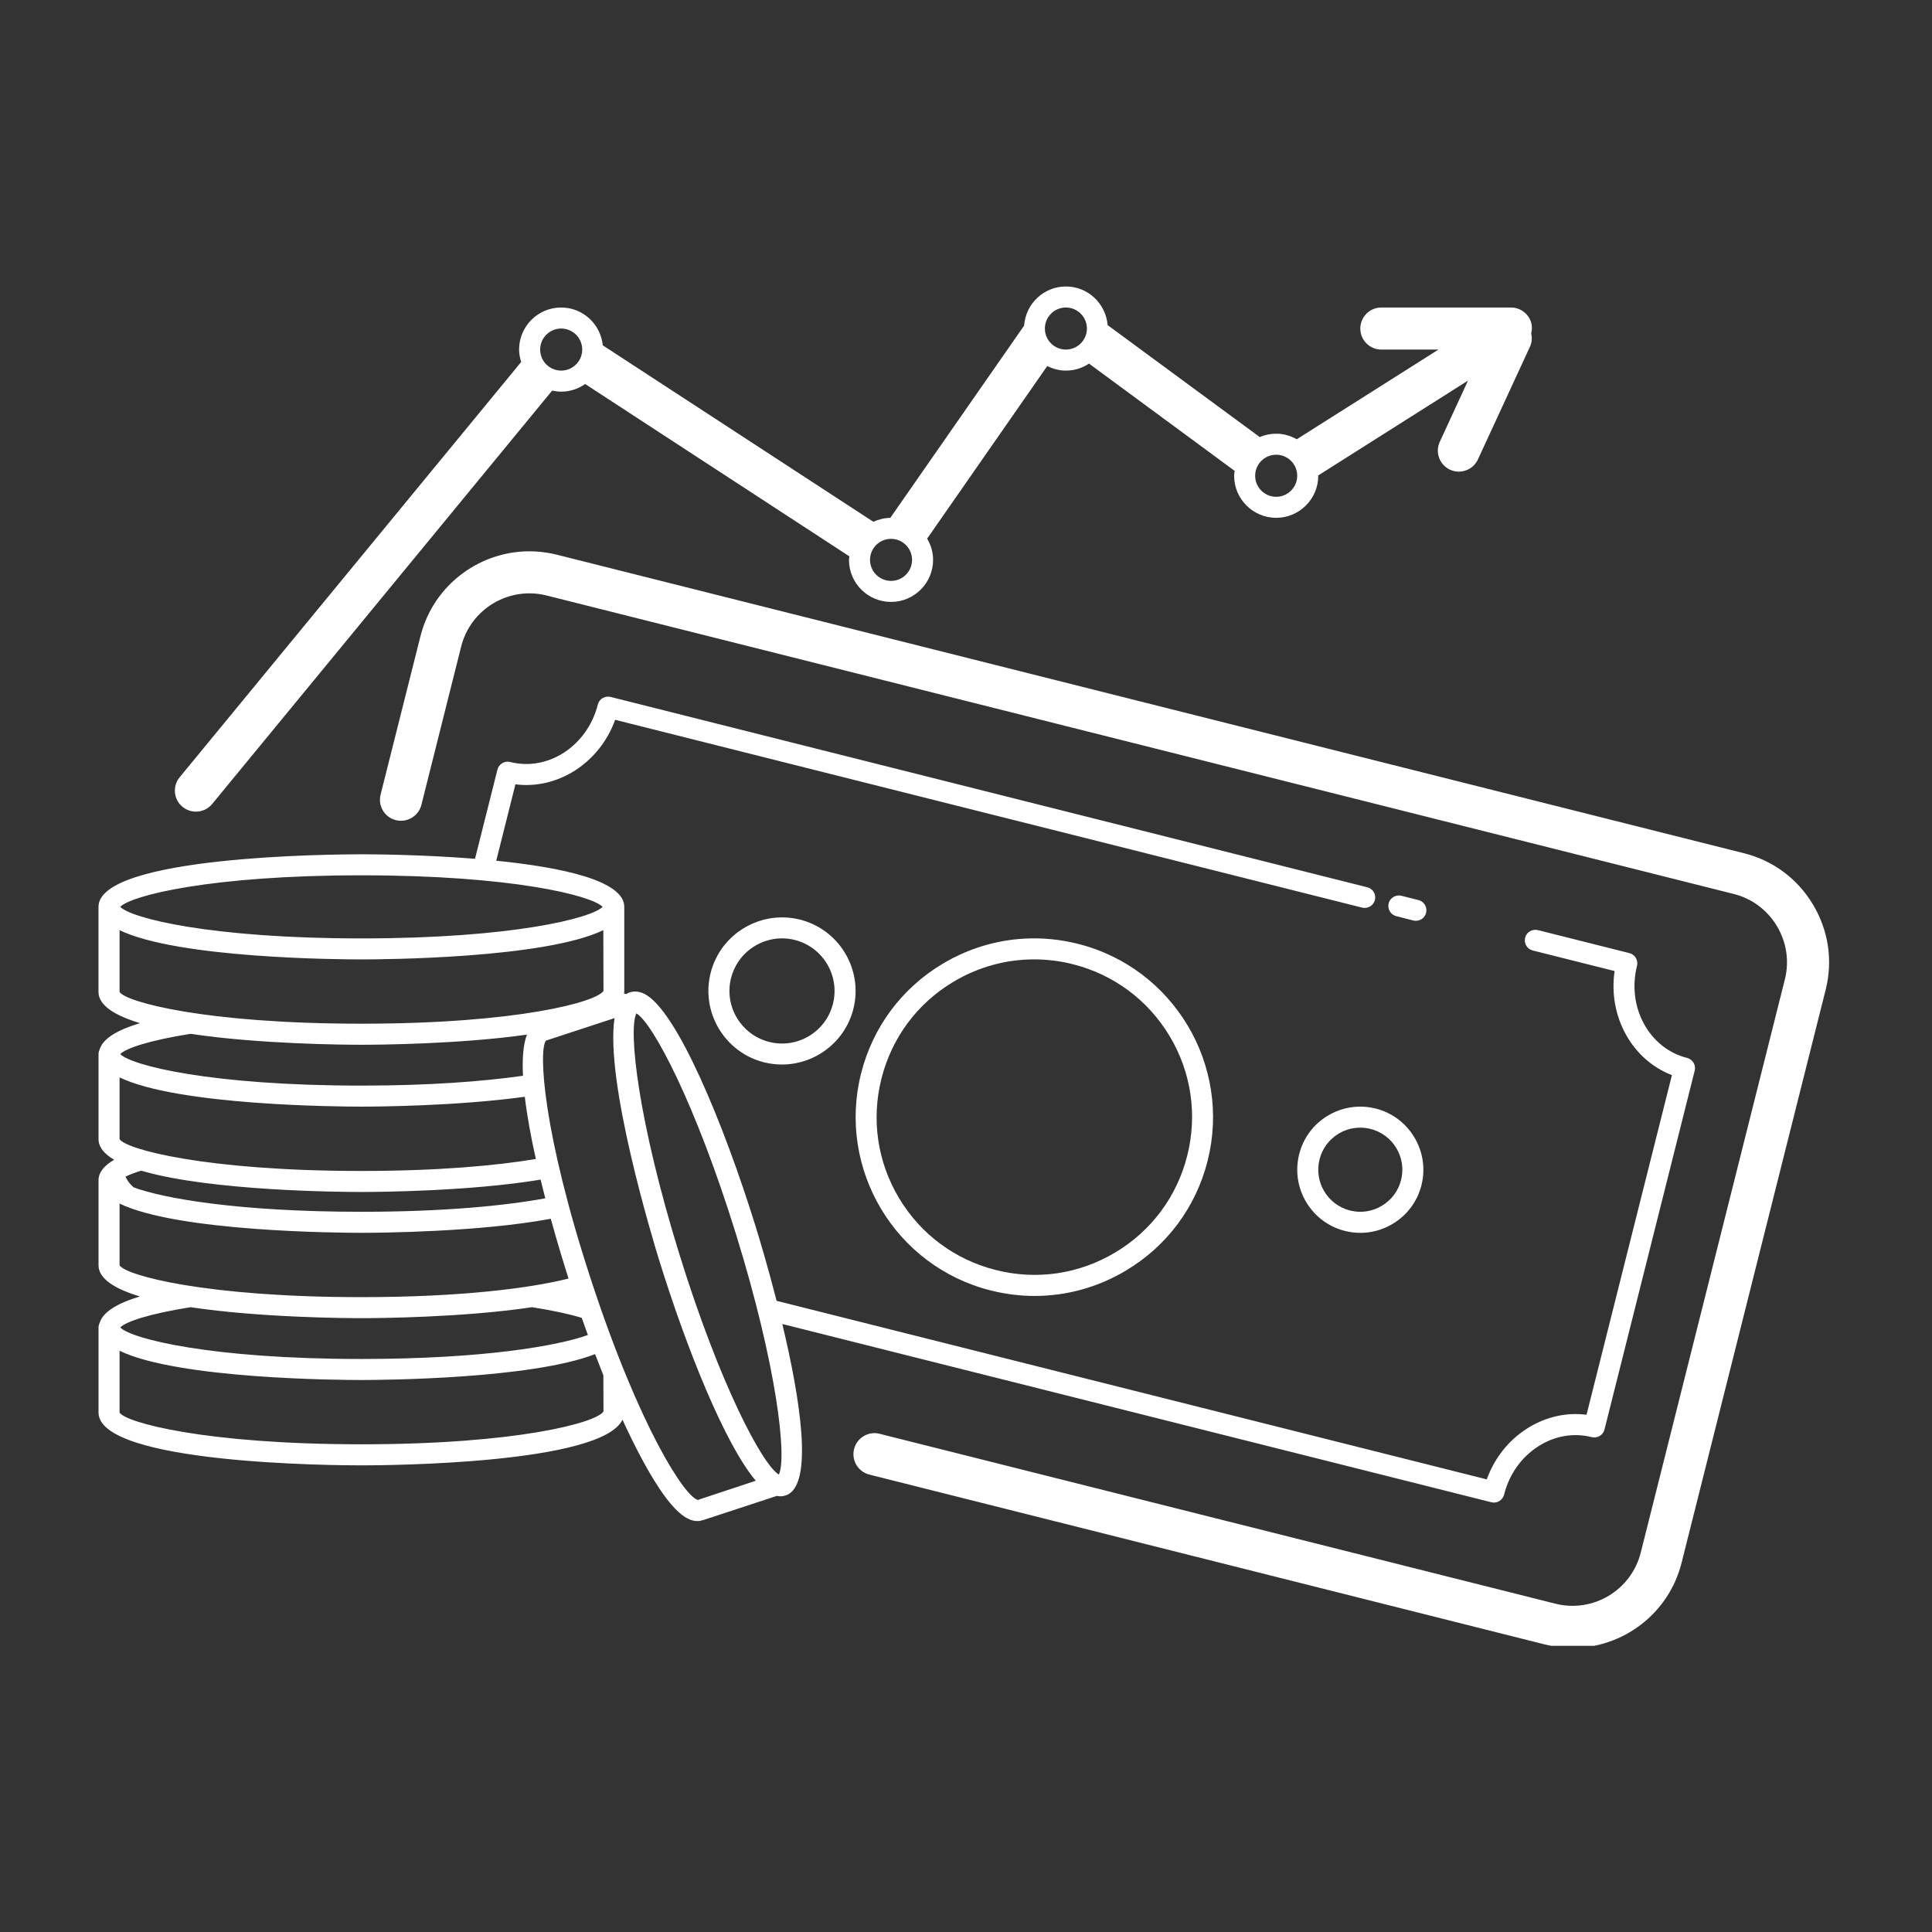 <svg xmlns="http://www.w3.org/2000/svg" xmlns:xlink="http://www.w3.org/1999/xlink" width="500" zoomAndPan="magnify" viewBox="0 0 375 375" height="500" preserveAspectRatio="xMidYMid meet" version="1.0"><rect x="0" y="0" width="375" height="375" fill="#333333" stroke="none"/><defs><clipPath id="8f3e9488cc"><path d="M 19 55.453 L 356 55.453 L 356 319.453 L 19 319.453 Z M 19 55.453 " clip-rule="nonzero"/></clipPath></defs><g clip-path="url(#8f3e9488cc)"><path fill="#ffffff" d="M 206.887 55.605 C 202.582 55.605 199.078 58.973 198.781 63.203 L 172.809 100.516 C 171.633 100.535 170.527 100.812 169.523 101.281 L 117 67.031 C 116.586 62.918 113.141 59.688 108.918 59.688 C 104.414 59.688 100.754 63.348 100.754 67.852 C 100.754 68.695 100.922 69.492 101.16 70.258 L 34.871 150.867 C 33.438 152.605 33.688 155.18 35.43 156.605 C 36.191 157.23 37.113 157.539 38.027 157.539 C 39.207 157.539 40.375 157.031 41.184 156.051 L 107.172 75.816 C 107.738 75.941 108.324 76.016 108.934 76.016 C 110.664 76.016 112.258 75.465 113.582 74.539 L 164.859 107.984 C 164.84 108.211 164.785 108.434 164.785 108.668 C 164.785 113.172 168.449 116.832 172.949 116.832 C 177.453 116.832 181.113 113.172 181.113 108.668 C 181.113 107.16 180.676 105.762 179.957 104.547 L 203.27 71.047 C 204.363 71.594 205.59 71.934 206.898 71.934 C 208.555 71.934 210.086 71.43 211.379 70.578 L 239.648 91.395 C 239.602 91.703 239.543 92.016 239.543 92.344 C 239.543 96.844 243.203 100.508 247.707 100.508 C 252.211 100.508 255.871 96.844 255.871 92.344 C 255.871 92.32 255.863 92.309 255.863 92.285 L 284.945 73.871 L 279.461 85.75 C 278.512 87.793 279.41 90.227 281.453 91.172 C 282.008 91.422 282.586 91.547 283.16 91.547 C 284.703 91.547 286.18 90.664 286.867 89.168 L 296.984 67.254 C 297.371 66.422 297.387 65.535 297.207 64.703 C 297.367 64.031 297.406 63.324 297.207 62.629 C 296.699 60.883 295.098 59.688 293.285 59.688 L 268.117 59.688 C 265.863 59.688 264.035 61.512 264.035 63.77 C 264.035 66.027 265.863 67.852 268.117 67.852 L 279.207 67.852 L 251.699 85.262 C 250.516 84.59 249.164 84.18 247.707 84.18 C 246.57 84.18 245.492 84.414 244.512 84.832 L 214.988 63.102 C 214.641 58.918 211.168 55.605 206.887 55.605 Z M 206.887 59.688 C 209.137 59.688 210.969 61.516 210.969 63.77 C 210.969 66.023 209.137 67.852 206.887 67.852 C 204.641 67.852 202.809 66.023 202.809 63.77 C 202.809 61.516 204.641 59.688 206.887 59.688 Z M 108.926 63.77 C 111.176 63.77 113.008 65.598 113.008 67.852 C 113.008 70.105 111.176 71.934 108.926 71.934 C 106.676 71.934 104.844 70.105 104.844 67.852 C 104.844 65.598 106.676 63.77 108.926 63.77 Z M 247.707 88.262 C 249.957 88.262 251.789 90.09 251.789 92.344 C 251.789 94.598 249.957 96.426 247.707 96.426 C 245.457 96.426 243.625 94.598 243.625 92.344 C 243.625 90.09 245.457 88.262 247.707 88.262 Z M 172.949 104.59 C 175.199 104.59 177.031 106.418 177.031 108.668 C 177.031 110.922 175.203 112.75 172.949 112.75 C 170.703 112.75 168.867 110.922 168.867 108.668 C 168.867 106.418 170.703 104.59 172.949 104.59 Z M 103.711 107.027 C 93.586 106.586 84.172 113.289 81.605 123.5 L 73.871 154.238 C 73.32 156.426 74.648 158.641 76.836 159.191 C 79 159.727 81.242 158.422 81.789 156.234 L 89.512 125.492 C 91.348 118.188 98.777 113.746 106.086 115.582 L 336.543 173.523 C 340.059 174.41 343.027 176.629 344.906 179.766 C 346.781 182.91 347.324 186.578 346.445 190.09 L 318.469 301.359 C 316.633 308.664 309.211 313.113 301.902 311.277 L 170.727 278.297 C 168.551 277.738 166.324 279.074 165.777 281.262 C 165.223 283.449 166.547 285.66 168.734 286.215 L 299.91 319.203 C 301.688 319.648 303.473 319.863 305.227 319.863 C 314.992 319.863 323.898 313.246 326.387 303.363 L 354.367 192.086 C 355.785 186.449 354.906 180.594 351.906 175.582 C 348.91 170.57 344.156 167.027 338.527 165.617 L 108.078 107.664 C 106.621 107.301 105.156 107.09 103.711 107.027 Z M 117.703 135.242 C 116.914 135.363 116.242 135.938 116.035 136.758 C 114.02 144.754 106.398 149.77 99.031 147.902 C 97.941 147.633 96.824 148.293 96.551 149.383 L 92.199 166.691 C 81.938 165.867 72.363 165.816 70.141 165.816 C 64.918 165.816 19.117 166.102 19.117 176.02 L 19.117 192.531 C 19.117 195.172 22.348 197.129 27.168 198.59 C 22.906 199.871 19.953 201.551 19.324 203.738 C 19.207 204 19.125 204.285 19.125 204.594 L 19.125 221.102 C 19.125 222.664 20.242 223.988 22.156 225.105 C 20.25 226.219 19.125 227.535 19.125 229.082 L 19.125 245.594 C 19.125 248.23 22.344 250.188 27.152 251.645 C 22.902 252.922 19.98 254.602 19.34 256.781 C 19.215 257.043 19.125 257.344 19.125 257.656 L 19.125 274.168 C 19.125 284.141 64.926 284.426 70.148 284.426 C 75.109 284.426 116.734 284.164 120.82 275.562 C 121.914 277.945 123.008 280.18 124.082 282.227 C 129.723 292.973 133.062 295.238 135.336 295.238 C 135.762 295.238 136.156 295.156 136.516 295.039 L 150.789 290.352 C 151.016 290.391 151.242 290.43 151.441 290.43 C 151.879 290.43 152.254 290.344 152.551 290.246 C 158.078 288.324 155.234 271.164 151.848 256.988 L 289.465 291.586 C 289.633 291.629 289.793 291.648 289.961 291.648 C 290.328 291.648 290.691 291.547 291.012 291.355 C 291.477 291.082 291.816 290.629 291.945 290.105 C 292.93 286.195 295.254 282.887 298.5 280.785 C 301.699 278.707 305.406 278.047 308.949 278.949 C 309.469 279.074 310.031 278.996 310.496 278.719 C 310.961 278.445 311.301 277.992 311.43 277.469 L 328.938 207.82 C 329.066 207.293 328.992 206.738 328.715 206.273 C 328.438 205.812 327.977 205.473 327.453 205.336 C 320.086 203.484 315.73 195.469 317.742 187.469 C 318.016 186.371 317.355 185.27 316.262 184.996 L 298.5 180.531 C 297.398 180.266 296.301 180.918 296.027 182.008 C 295.754 183.102 296.406 184.215 297.5 184.488 L 313.391 188.48 C 312.102 197.258 316.754 205.695 324.52 208.684 L 307.945 274.605 C 303.926 274.09 299.848 275.043 296.281 277.355 C 292.723 279.656 290.039 283.09 288.582 287.145 L 150.738 252.488 C 148.945 245.492 147.227 239.859 146.73 238.25 C 140.434 217.949 131.309 196.059 125.109 192.922 C 123.836 192.285 122.793 192.422 122.145 192.641 C 121.93 192.715 121.75 192.836 121.562 192.953 C 121.418 192.914 121.273 192.871 121.121 192.867 C 121.129 192.754 121.172 192.648 121.172 192.531 L 121.172 176.02 C 121.172 170.887 108.891 168.332 96.32 167.066 L 100.043 152.238 C 108.305 153.289 116.387 148.059 119.402 139.715 L 264.402 176.172 C 265.492 176.426 266.594 175.777 266.871 174.688 C 267.145 173.594 266.484 172.492 265.391 172.219 L 118.516 135.273 C 118.238 135.207 117.965 135.199 117.703 135.242 Z M 70.148 169.898 C 99.402 169.898 114.844 173.82 116.961 176.02 C 114.844 178.219 99.402 182.145 70.148 182.145 C 40.895 182.145 25.453 178.219 23.336 176.02 C 25.453 173.82 40.895 169.898 70.148 169.898 Z M 271.203 173.836 C 270.414 173.961 269.738 174.531 269.535 175.352 C 269.262 176.445 269.926 177.555 271.02 177.828 L 274.328 178.668 C 274.492 178.707 274.66 178.723 274.828 178.723 C 275.742 178.723 276.574 178.109 276.805 177.184 C 277.078 176.09 276.418 174.977 275.324 174.703 L 272.016 173.867 C 271.738 173.801 271.465 173.793 271.203 173.836 Z M 152.414 178.078 C 145.793 177.797 139.609 182.172 137.93 188.855 C 136.008 196.492 140.66 204.27 148.301 206.195 C 149.465 206.484 150.625 206.625 151.777 206.625 C 158.168 206.625 164.012 202.293 165.641 195.824 C 167.559 188.188 162.91 180.418 155.27 178.492 C 154.316 178.254 153.359 178.117 152.414 178.078 Z M 117.105 180.539 L 117.137 192.309 C 115.941 194.465 100.473 198.699 70.148 198.699 C 39.824 198.699 24.359 194.473 23.207 192.531 L 23.207 180.547 C 34.539 186.027 65.883 186.223 70.148 186.223 C 74.418 186.223 105.785 186.027 117.105 180.539 Z M 151.793 182.133 C 152.613 182.133 153.441 182.234 154.27 182.445 C 159.727 183.82 163.051 189.383 161.676 194.836 C 160.305 200.289 154.762 203.625 149.297 202.234 C 143.844 200.859 140.52 195.305 141.891 189.852 C 143.055 185.227 147.223 182.133 151.793 182.133 Z M 199.059 182.176 C 193.434 182.445 187.934 184.098 182.965 187.07 C 175.012 191.824 169.387 199.395 167.129 208.379 C 162.465 226.93 173.758 245.82 192.309 250.48 C 195.133 251.191 197.992 251.543 200.828 251.543 C 207.023 251.543 213.113 249.867 218.566 246.605 C 226.52 241.852 232.145 234.281 234.402 225.297 C 239.066 206.746 227.773 187.855 209.223 183.195 C 205.855 182.348 202.434 182.012 199.059 182.176 Z M 200.711 186.215 C 203.211 186.215 205.738 186.52 208.227 187.148 C 216.16 189.145 222.84 194.113 227.035 201.125 C 231.23 208.141 232.438 216.371 230.445 224.301 C 228.453 232.23 223.496 238.906 216.48 243.098 C 209.461 247.297 201.234 248.52 193.305 246.512 C 185.371 244.52 178.691 239.559 174.496 232.543 C 170.301 225.527 169.094 217.301 171.086 209.367 C 173.078 201.438 178.035 194.762 185.051 190.57 C 189.863 187.691 195.246 186.215 200.711 186.215 Z M 123.516 196.691 C 126.648 198.5 134.938 214.012 142.832 239.473 C 150.82 265.234 152.77 282.918 151.18 286.207 C 148.039 284.402 139.754 268.879 131.859 243.418 C 123.875 217.652 121.918 199.98 123.516 196.691 Z M 119.281 197.617 C 117.406 209.945 126.68 240.516 127.953 244.629 C 133.332 261.969 140.773 280.43 146.699 287.41 L 135.465 291.133 C 133.039 290.672 124.195 277.301 114.746 248.496 C 105.297 219.688 104.496 203.68 105.984 201.977 Z M 36.992 200.664 C 50.465 202.688 67.117 202.789 70.148 202.789 C 73.098 202.789 88.996 202.699 102.277 200.82 C 101.547 202.754 101.344 205.523 101.512 208.801 C 93.883 209.895 83.465 210.715 70.148 210.715 C 40.895 210.715 25.453 206.793 23.336 204.594 C 24.406 203.477 29.004 201.926 36.992 200.664 Z M 23.207 209.121 C 34.539 214.598 65.883 214.797 70.148 214.797 C 73.066 214.797 88.664 214.695 101.863 212.883 C 102.305 216.664 103.086 220.828 104.008 224.961 C 96.23 226.254 85.023 227.281 70.148 227.281 C 39.824 227.281 24.359 223.047 23.207 221.102 Z M 264.633 214.812 C 262.238 214.691 259.859 215.273 257.75 216.535 C 254.945 218.211 252.961 220.883 252.164 224.055 C 250.52 230.602 254.496 237.27 261.043 238.922 C 262.039 239.172 263.059 239.297 264.059 239.297 C 266.242 239.297 268.391 238.703 270.316 237.551 C 273.125 235.871 275.109 233.207 275.906 230.031 C 277.551 223.484 273.562 216.816 267.016 215.164 C 266.227 214.969 265.43 214.852 264.633 214.812 Z M 264.012 218.879 C 264.68 218.879 265.359 218.957 266.02 219.125 C 270.391 220.219 273.047 224.668 271.949 229.027 C 271.422 231.145 270.094 232.918 268.219 234.043 C 266.352 235.164 264.16 235.492 262.043 234.961 C 257.676 233.859 255.02 229.414 256.117 225.051 C 256.648 222.93 257.969 221.156 259.84 220.035 C 261.121 219.27 262.559 218.879 264.012 218.879 Z M 27.406 227.227 C 40.855 231.203 66.332 231.363 70.148 231.363 C 73.301 231.363 91.207 231.246 104.93 228.965 C 105.23 230.191 105.535 231.406 105.84 232.59 C 98.031 234.02 86.207 235.207 70.148 235.207 C 46.367 235.207 31.723 232.613 25.934 230.461 C 25.246 229.875 24.723 229.188 24.355 228.391 C 25.059 228.023 26.117 227.625 27.406 227.227 Z M 23.207 233.613 C 34.539 239.09 65.883 239.289 70.148 239.289 C 73.453 239.289 92.992 239.16 106.906 236.562 C 108.293 241.59 109.598 245.805 110.352 248.168 C 103.008 250.004 89.723 251.773 70.148 251.773 C 39.824 251.773 24.359 247.539 23.207 245.594 Z M 36.992 253.727 C 50.465 255.75 67.117 255.855 70.148 255.855 C 73.172 255.855 89.797 255.746 103.266 253.727 C 107.391 254.371 110.633 255.094 112.918 255.797 C 113.312 256.914 113.707 258.035 114.105 259.125 C 108.172 261.258 93.625 263.777 70.148 263.777 C 40.895 263.777 25.453 259.855 23.336 257.656 C 24.406 256.543 29 254.988 36.992 253.727 Z M 23.207 262.184 C 34.539 267.664 65.883 267.859 70.148 267.859 C 74.234 267.859 103.117 267.66 115.504 262.832 C 116.035 264.223 116.574 265.598 117.113 266.938 L 117.137 273.945 C 115.941 276.102 100.473 280.336 70.148 280.336 C 39.824 280.336 24.359 276.109 23.207 274.168 Z M 23.207 262.184 " fill-opacity="1" fill-rule="nonzero"/></g></svg>
